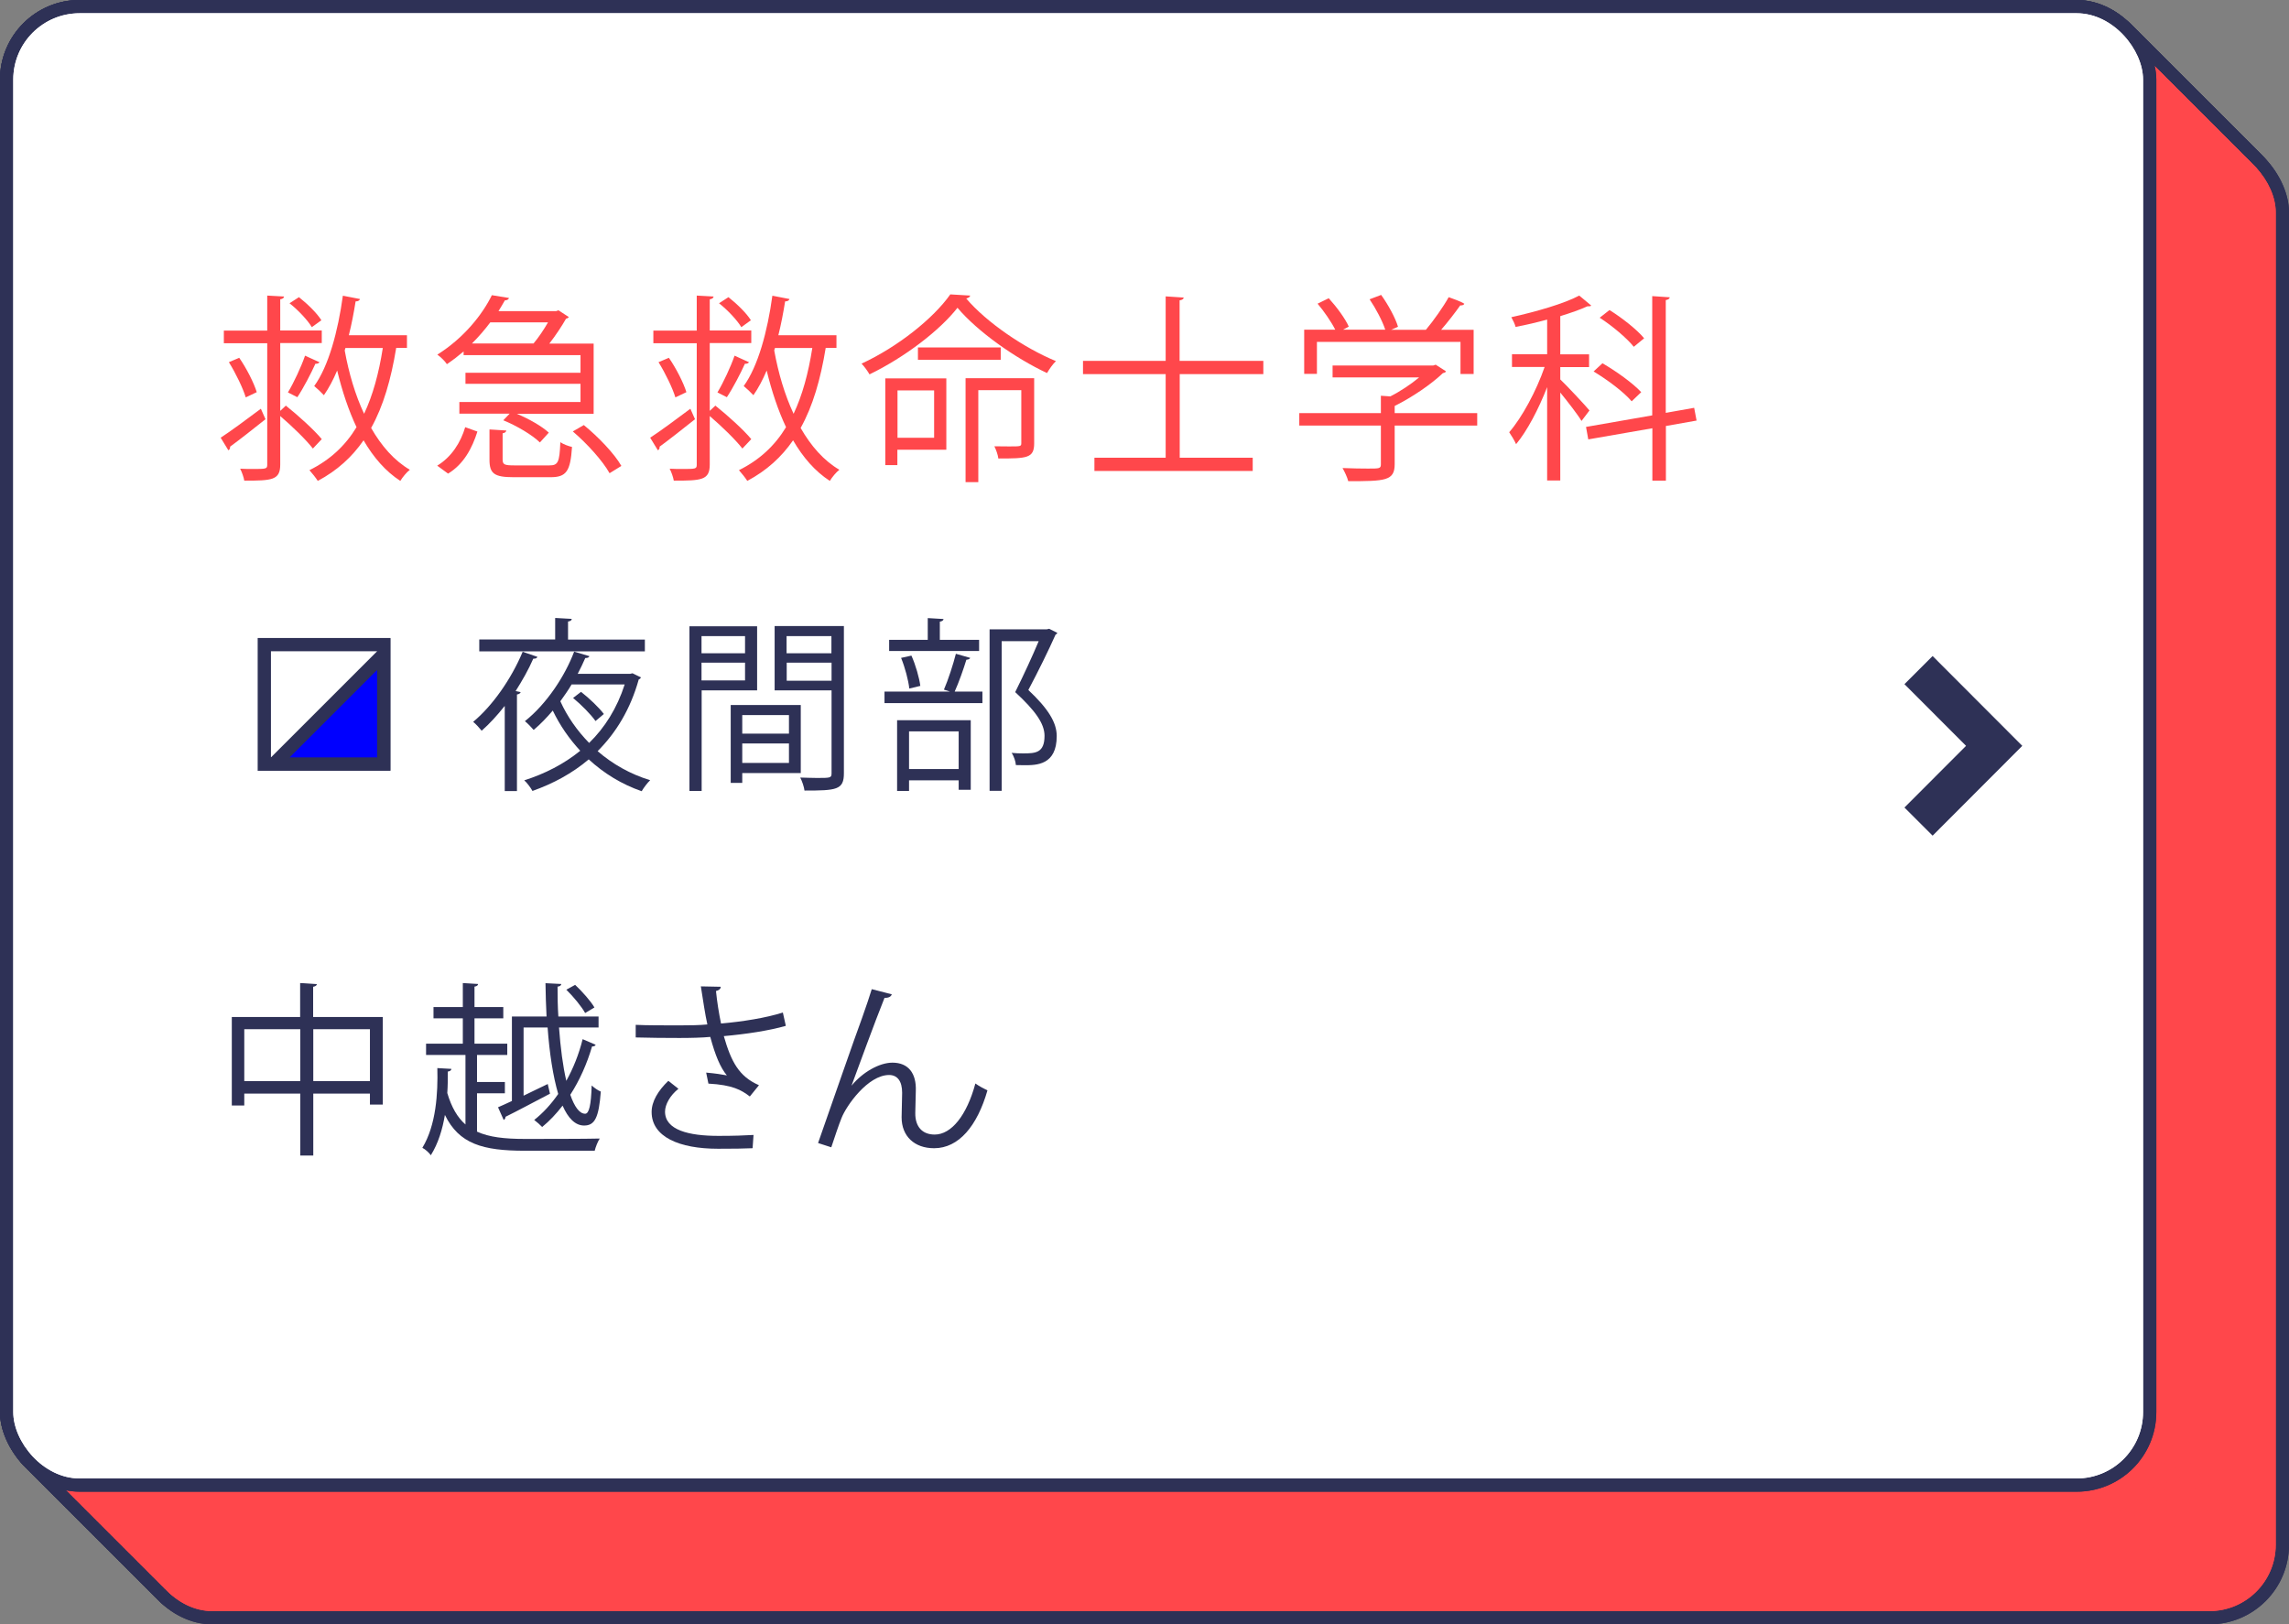 <?xml version="1.0" encoding="UTF-8"?>
<svg id="_レイヤー_1" data-name=" レイヤー 1" xmlns="http://www.w3.org/2000/svg" viewBox="0 0 172.51 122.44">
  <rect x="0" y="0" width="172.51" height="122.44" fill="#808080" stroke="none"/>
  <defs>
    <style>
      .cls-1 {
        fill: none;
        stroke: #2e3156;
        stroke-miterlimit: 10;
        stroke-width: 3px;
      }

      .cls-2 {
        isolation: isolate;
      }

      .cls-3 {
        fill: #2e3156;
      }

      .cls-3, .cls-4, .cls-5, .cls-6 {
        stroke-width: 0px;
      }

      .cls-4 {
        fill: #fff;
      }

      .cls-5 {
        fill: #ff474b;
      }

      .cls-6 {
        fill: blue;
      }
    </style>
  </defs>
  <g>
    <g>
      <g>
        <rect class="cls-3" x="10" y="10" width="162.51" height="112.44" rx="6" ry="6"/>
        <rect class="cls-3" x="10" y="10" width="162.51" height="112.44" rx="6" ry="6"/>
      </g>
      <g>
        <rect class="cls-3" x="9.9" y="9.9" width="162.51" height="112.44" rx="6" ry="6"/>
        <rect class="cls-3" x="9.9" y="9.9" width="162.51" height="112.44" rx="6" ry="6"/>
      </g>
      <g>
        <rect class="cls-3" x="9.8" y="9.8" width="162.51" height="112.44" rx="6" ry="6"/>
        <rect class="cls-3" x="9.8" y="9.8" width="162.51" height="112.44" rx="6" ry="6"/>
      </g>
      <g>
        <rect class="cls-3" x="9.7" y="9.7" width="162.51" height="112.44" rx="6" ry="6"/>
        <rect class="cls-3" x="9.7" y="9.7" width="162.51" height="112.44" rx="6" ry="6"/>
      </g>
      <g>
        <rect class="cls-3" x="9.6" y="9.6" width="162.51" height="112.44" rx="6" ry="6"/>
        <rect class="cls-3" x="9.6" y="9.6" width="162.51" height="112.44" rx="6" ry="6"/>
      </g>
      <g>
        <rect class="cls-3" x="9.5" y="9.5" width="162.51" height="112.44" rx="6" ry="6"/>
        <rect class="cls-3" x="9.5" y="9.5" width="162.51" height="112.44" rx="6" ry="6"/>
      </g>
      <g>
        <rect class="cls-3" x="9.4" y="9.4" width="162.51" height="112.44" rx="6" ry="6"/>
        <rect class="cls-3" x="9.4" y="9.4" width="162.51" height="112.44" rx="6" ry="6"/>
      </g>
      <g>
        <rect class="cls-3" x="9.3" y="9.3" width="162.51" height="112.44" rx="6" ry="6"/>
        <rect class="cls-3" x="9.3" y="9.3" width="162.51" height="112.44" rx="6" ry="6"/>
      </g>
      <g>
        <rect class="cls-3" x="9.2" y="9.2" width="162.51" height="112.44" rx="6" ry="6"/>
        <rect class="cls-3" x="9.2" y="9.2" width="162.51" height="112.44" rx="6" ry="6"/>
      </g>
      <g>
        <rect class="cls-3" x="9.1" y="9.1" width="162.51" height="112.44" rx="6" ry="6"/>
        <rect class="cls-3" x="9.1" y="9.1" width="162.51" height="112.44" rx="6" ry="6"/>
      </g>
      <g>
        <rect class="cls-3" x="9" y="9" width="162.51" height="112.44" rx="6" ry="6"/>
        <rect class="cls-3" x="9" y="9" width="162.51" height="112.44" rx="6" ry="6"/>
      </g>
      <g>
        <rect class="cls-3" x="8.9" y="8.9" width="162.51" height="112.44" rx="6" ry="6"/>
        <rect class="cls-3" x="8.9" y="8.9" width="162.51" height="112.44" rx="6" ry="6"/>
      </g>
      <g>
        <rect class="cls-3" x="8.8" y="8.8" width="162.51" height="112.44" rx="6" ry="6"/>
        <rect class="cls-3" x="8.8" y="8.8" width="162.51" height="112.44" rx="6" ry="6"/>
      </g>
      <g>
        <rect class="cls-3" x="8.7" y="8.7" width="162.51" height="112.44" rx="6" ry="6"/>
        <rect class="cls-3" x="8.7" y="8.7" width="162.51" height="112.44" rx="6" ry="6"/>
      </g>
      <g>
        <rect class="cls-3" x="8.6" y="8.6" width="162.51" height="112.44" rx="6" ry="6"/>
        <rect class="cls-3" x="8.6" y="8.6" width="162.51" height="112.44" rx="6" ry="6"/>
      </g>
      <g>
        <rect class="cls-3" x="8.5" y="8.5" width="162.51" height="112.44" rx="6" ry="6"/>
        <rect class="cls-3" x="8.5" y="8.5" width="162.51" height="112.44" rx="6" ry="6"/>
      </g>
      <g>
        <rect class="cls-3" x="8.4" y="8.4" width="162.51" height="112.44" rx="6" ry="6"/>
        <rect class="cls-3" x="8.4" y="8.4" width="162.51" height="112.44" rx="6" ry="6"/>
      </g>
      <g>
        <rect class="cls-3" x="8.3" y="8.3" width="162.51" height="112.44" rx="6" ry="6"/>
        <rect class="cls-3" x="8.3" y="8.3" width="162.51" height="112.44" rx="6" ry="6"/>
      </g>
      <g>
        <rect class="cls-3" x="8.2" y="8.2" width="162.51" height="112.44" rx="6" ry="6"/>
        <rect class="cls-3" x="8.2" y="8.2" width="162.51" height="112.44" rx="6" ry="6"/>
      </g>
      <g>
        <rect class="cls-3" x="8.1" y="8.1" width="162.51" height="112.44" rx="6" ry="6"/>
        <rect class="cls-3" x="8.1" y="8.1" width="162.51" height="112.44" rx="6" ry="6"/>
      </g>
      <g>
        <rect class="cls-3" x="8" y="8" width="162.51" height="112.44" rx="6" ry="6"/>
        <rect class="cls-3" x="8" y="8" width="162.51" height="112.44" rx="6" ry="6"/>
      </g>
      <g>
        <rect class="cls-3" x="7.9" y="7.9" width="162.51" height="112.44" rx="6" ry="6"/>
        <rect class="cls-3" x="7.9" y="7.9" width="162.51" height="112.44" rx="6" ry="6"/>
      </g>
      <g>
        <rect class="cls-3" x="7.8" y="7.8" width="162.51" height="112.44" rx="6" ry="6"/>
        <rect class="cls-3" x="7.8" y="7.8" width="162.51" height="112.44" rx="6" ry="6"/>
      </g>
      <g>
        <rect class="cls-3" x="7.7" y="7.7" width="162.51" height="112.44" rx="6" ry="6"/>
        <rect class="cls-3" x="7.7" y="7.7" width="162.51" height="112.44" rx="6" ry="6"/>
      </g>
      <g>
        <rect class="cls-3" x="7.6" y="7.6" width="162.51" height="112.44" rx="6" ry="6"/>
        <rect class="cls-3" x="7.6" y="7.6" width="162.51" height="112.44" rx="6" ry="6"/>
      </g>
      <g>
        <rect class="cls-3" x="7.5" y="7.5" width="162.51" height="112.44" rx="6" ry="6"/>
        <rect class="cls-3" x="7.5" y="7.5" width="162.51" height="112.44" rx="6" ry="6"/>
      </g>
      <g>
        <rect class="cls-3" x="7.4" y="7.4" width="162.51" height="112.44" rx="6" ry="6"/>
        <rect class="cls-3" x="7.4" y="7.4" width="162.51" height="112.44" rx="6" ry="6"/>
      </g>
      <g>
        <rect class="cls-3" x="7.3" y="7.3" width="162.51" height="112.44" rx="6" ry="6"/>
        <rect class="cls-3" x="7.3" y="7.3" width="162.51" height="112.44" rx="6" ry="6"/>
      </g>
      <g>
        <rect class="cls-3" x="7.2" y="7.2" width="162.51" height="112.44" rx="6" ry="6"/>
        <rect class="cls-3" x="7.2" y="7.2" width="162.51" height="112.44" rx="6" ry="6"/>
      </g>
      <g>
        <rect class="cls-3" x="7.1" y="7.1" width="162.51" height="112.44" rx="6" ry="6"/>
        <rect class="cls-3" x="7.1" y="7.1" width="162.51" height="112.44" rx="6" ry="6"/>
      </g>
      <g>
        <rect class="cls-3" x="7" y="7" width="162.51" height="112.44" rx="6" ry="6"/>
        <rect class="cls-3" x="7" y="7" width="162.51" height="112.44" rx="6" ry="6"/>
      </g>
      <g>
        <rect class="cls-3" x="6.9" y="6.9" width="162.51" height="112.44" rx="6" ry="6"/>
        <rect class="cls-3" x="6.9" y="6.9" width="162.51" height="112.44" rx="6" ry="6"/>
      </g>
      <g>
        <rect class="cls-3" x="6.8" y="6.8" width="162.51" height="112.44" rx="6" ry="6"/>
        <rect class="cls-3" x="6.8" y="6.8" width="162.51" height="112.44" rx="6" ry="6"/>
      </g>
      <g>
        <rect class="cls-3" x="6.7" y="6.7" width="162.51" height="112.44" rx="6" ry="6"/>
        <rect class="cls-3" x="6.7" y="6.7" width="162.51" height="112.44" rx="6" ry="6"/>
      </g>
      <g>
        <rect class="cls-3" x="6.6" y="6.6" width="162.51" height="112.44" rx="6" ry="6"/>
        <rect class="cls-3" x="6.6" y="6.6" width="162.51" height="112.44" rx="6" ry="6"/>
      </g>
      <g>
        <rect class="cls-3" x="6.5" y="6.5" width="162.51" height="112.44" rx="6" ry="6"/>
        <rect class="cls-3" x="6.5" y="6.5" width="162.51" height="112.44" rx="6" ry="6"/>
      </g>
      <g>
        <rect class="cls-3" x="6.4" y="6.4" width="162.51" height="112.44" rx="6" ry="6"/>
        <rect class="cls-3" x="6.4" y="6.4" width="162.51" height="112.44" rx="6" ry="6"/>
      </g>
      <g>
        <rect class="cls-3" x="6.3" y="6.3" width="162.51" height="112.44" rx="6" ry="6"/>
        <rect class="cls-3" x="6.3" y="6.3" width="162.51" height="112.44" rx="6" ry="6"/>
      </g>
      <g>
        <rect class="cls-3" x="6.2" y="6.2" width="162.51" height="112.44" rx="6" ry="6"/>
        <rect class="cls-3" x="6.2" y="6.2" width="162.51" height="112.44" rx="6" ry="6"/>
      </g>
      <g>
        <rect class="cls-3" x="6.1" y="6.1" width="162.51" height="112.44" rx="6" ry="6"/>
        <rect class="cls-3" x="6.1" y="6.1" width="162.51" height="112.44" rx="6" ry="6"/>
      </g>
      <g>
        <rect class="cls-3" x="6" y="6" width="162.51" height="112.44" rx="6" ry="6"/>
        <rect class="cls-3" x="6" y="6" width="162.51" height="112.44" rx="6" ry="6"/>
      </g>
      <g>
        <rect class="cls-3" x="5.9" y="5.9" width="162.51" height="112.44" rx="6" ry="6"/>
        <rect class="cls-3" x="5.9" y="5.9" width="162.51" height="112.44" rx="6" ry="6"/>
      </g>
      <g>
        <rect class="cls-3" x="5.8" y="5.8" width="162.51" height="112.44" rx="6" ry="6"/>
        <rect class="cls-3" x="5.8" y="5.8" width="162.51" height="112.44" rx="6" ry="6"/>
      </g>
      <g>
        <rect class="cls-3" x="5.7" y="5.7" width="162.51" height="112.44" rx="6" ry="6"/>
        <rect class="cls-3" x="5.7" y="5.7" width="162.51" height="112.44" rx="6" ry="6"/>
      </g>
      <g>
        <rect class="cls-3" x="5.6" y="5.6" width="162.51" height="112.44" rx="6" ry="6"/>
        <rect class="cls-3" x="5.6" y="5.6" width="162.51" height="112.44" rx="6" ry="6"/>
      </g>
      <g>
        <rect class="cls-3" x="5.5" y="5.5" width="162.51" height="112.44" rx="6" ry="6"/>
        <rect class="cls-3" x="5.5" y="5.5" width="162.51" height="112.44" rx="6" ry="6"/>
      </g>
      <g>
        <rect class="cls-3" x="5.4" y="5.4" width="162.51" height="112.44" rx="6" ry="6"/>
        <rect class="cls-3" x="5.4" y="5.4" width="162.51" height="112.44" rx="6" ry="6"/>
      </g>
      <g>
        <rect class="cls-3" x="5.3" y="5.3" width="162.51" height="112.44" rx="6" ry="6"/>
        <rect class="cls-3" x="5.3" y="5.3" width="162.51" height="112.44" rx="6" ry="6"/>
      </g>
      <g>
        <rect class="cls-3" x="5.2" y="5.2" width="162.51" height="112.44" rx="6" ry="6"/>
        <rect class="cls-3" x="5.2" y="5.2" width="162.51" height="112.44" rx="6" ry="6"/>
      </g>
      <g>
        <rect class="cls-3" x="5.1" y="5.1" width="162.51" height="112.44" rx="6" ry="6"/>
        <rect class="cls-3" x="5.1" y="5.1" width="162.51" height="112.44" rx="6" ry="6"/>
      </g>
      <g>
        <rect class="cls-3" x="5" y="5" width="162.51" height="112.44" rx="6" ry="6"/>
        <rect class="cls-3" x="5" y="5" width="162.51" height="112.44" rx="6" ry="6"/>
      </g>
      <g>
        <rect class="cls-3" x="4.9" y="4.9" width="162.51" height="112.44" rx="6" ry="6"/>
        <rect class="cls-3" x="4.9" y="4.9" width="162.51" height="112.44" rx="6" ry="6"/>
      </g>
      <g>
        <rect class="cls-3" x="4.8" y="4.8" width="162.51" height="112.44" rx="6" ry="6"/>
        <rect class="cls-3" x="4.8" y="4.8" width="162.51" height="112.44" rx="6" ry="6"/>
      </g>
      <g>
        <rect class="cls-3" x="4.7" y="4.7" width="162.51" height="112.44" rx="6" ry="6"/>
        <rect class="cls-3" x="4.7" y="4.7" width="162.51" height="112.44" rx="6" ry="6"/>
      </g>
      <g>
        <rect class="cls-3" x="4.6" y="4.6" width="162.51" height="112.44" rx="6" ry="6"/>
        <rect class="cls-3" x="4.6" y="4.6" width="162.51" height="112.44" rx="6" ry="6"/>
      </g>
      <g>
        <rect class="cls-3" x="4.5" y="4.5" width="162.51" height="112.44" rx="6" ry="6"/>
        <rect class="cls-3" x="4.5" y="4.5" width="162.51" height="112.44" rx="6" ry="6"/>
      </g>
      <g>
        <rect class="cls-3" x="4.4" y="4.4" width="162.51" height="112.44" rx="6" ry="6"/>
        <rect class="cls-3" x="4.4" y="4.4" width="162.51" height="112.44" rx="6" ry="6"/>
      </g>
      <g>
        <rect class="cls-3" x="4.3" y="4.3" width="162.51" height="112.44" rx="6" ry="6"/>
        <rect class="cls-3" x="4.3" y="4.3" width="162.51" height="112.44" rx="6" ry="6"/>
      </g>
      <g>
        <rect class="cls-3" x="4.2" y="4.2" width="162.51" height="112.44" rx="6" ry="6"/>
        <rect class="cls-3" x="4.2" y="4.2" width="162.51" height="112.44" rx="6" ry="6"/>
      </g>
      <g>
        <rect class="cls-3" x="4.1" y="4.1" width="162.51" height="112.44" rx="6" ry="6"/>
        <rect class="cls-3" x="4.1" y="4.1" width="162.51" height="112.44" rx="6" ry="6"/>
      </g>
      <g>
        <rect class="cls-3" x="4" y="4" width="162.51" height="112.44" rx="6" ry="6"/>
        <rect class="cls-3" x="4" y="4" width="162.51" height="112.44" rx="6" ry="6"/>
      </g>
      <g>
        <rect class="cls-3" x="3.9" y="3.9" width="162.51" height="112.44" rx="6" ry="6"/>
        <rect class="cls-3" x="3.9" y="3.9" width="162.51" height="112.44" rx="6" ry="6"/>
      </g>
      <g>
        <rect class="cls-3" x="3.8" y="3.8" width="162.51" height="112.44" rx="6" ry="6"/>
        <rect class="cls-3" x="3.8" y="3.8" width="162.51" height="112.44" rx="6" ry="6"/>
      </g>
      <g>
        <rect class="cls-3" x="3.7" y="3.7" width="162.51" height="112.44" rx="6" ry="6"/>
        <rect class="cls-3" x="3.7" y="3.7" width="162.51" height="112.44" rx="6" ry="6"/>
      </g>
      <g>
        <rect class="cls-3" x="3.6" y="3.6" width="162.51" height="112.44" rx="6" ry="6"/>
        <rect class="cls-3" x="3.6" y="3.6" width="162.51" height="112.44" rx="6" ry="6"/>
      </g>
      <g>
        <rect class="cls-3" x="3.5" y="3.5" width="162.51" height="112.44" rx="6" ry="6"/>
        <rect class="cls-3" x="3.5" y="3.5" width="162.51" height="112.44" rx="6" ry="6"/>
      </g>
      <g>
        <rect class="cls-3" x="3.4" y="3.4" width="162.51" height="112.44" rx="6" ry="6"/>
        <rect class="cls-3" x="3.4" y="3.4" width="162.51" height="112.44" rx="6" ry="6"/>
      </g>
      <g>
        <rect class="cls-3" x="3.3" y="3.3" width="162.51" height="112.44" rx="6" ry="6"/>
        <rect class="cls-3" x="3.3" y="3.3" width="162.51" height="112.44" rx="6" ry="6"/>
      </g>
      <g>
        <rect class="cls-3" x="3.2" y="3.2" width="162.51" height="112.44" rx="6" ry="6"/>
        <rect class="cls-3" x="3.2" y="3.2" width="162.51" height="112.44" rx="6" ry="6"/>
      </g>
      <g>
        <rect class="cls-3" x="3.1" y="3.1" width="162.51" height="112.44" rx="6" ry="6"/>
        <rect class="cls-3" x="3.1" y="3.1" width="162.51" height="112.44" rx="6" ry="6"/>
      </g>
      <g>
        <rect class="cls-3" x="3" y="3" width="162.51" height="112.44" rx="6" ry="6"/>
        <rect class="cls-3" x="3" y="3" width="162.51" height="112.44" rx="6" ry="6"/>
      </g>
      <g>
        <rect class="cls-3" x="2.9" y="2.9" width="162.51" height="112.44" rx="6" ry="6"/>
        <rect class="cls-3" x="2.9" y="2.9" width="162.51" height="112.44" rx="6" ry="6"/>
      </g>
      <g>
        <rect class="cls-3" x="2.8" y="2.8" width="162.51" height="112.44" rx="6" ry="6"/>
        <rect class="cls-3" x="2.8" y="2.8" width="162.51" height="112.44" rx="6" ry="6"/>
      </g>
      <g>
        <rect class="cls-3" x="2.7" y="2.7" width="162.51" height="112.44" rx="6" ry="6"/>
        <rect class="cls-3" x="2.7" y="2.7" width="162.51" height="112.44" rx="6" ry="6"/>
      </g>
      <g>
        <rect class="cls-3" x="2.6" y="2.6" width="162.51" height="112.44" rx="6" ry="6"/>
        <rect class="cls-3" x="2.6" y="2.6" width="162.51" height="112.44" rx="6" ry="6"/>
      </g>
      <g>
        <rect class="cls-3" x="2.5" y="2.5" width="162.51" height="112.44" rx="6" ry="6"/>
        <rect class="cls-3" x="2.5" y="2.5" width="162.51" height="112.44" rx="6" ry="6"/>
      </g>
      <g>
        <rect class="cls-3" x="2.4" y="2.4" width="162.51" height="112.44" rx="6" ry="6"/>
        <rect class="cls-3" x="2.4" y="2.4" width="162.51" height="112.44" rx="6" ry="6"/>
      </g>
      <g>
        <rect class="cls-3" x="2.3" y="2.3" width="162.51" height="112.44" rx="6" ry="6"/>
        <rect class="cls-3" x="2.3" y="2.3" width="162.51" height="112.44" rx="6" ry="6"/>
      </g>
      <g>
        <rect class="cls-3" x="2.2" y="2.2" width="162.51" height="112.44" rx="6" ry="6"/>
        <rect class="cls-3" x="2.2" y="2.2" width="162.51" height="112.44" rx="6" ry="6"/>
      </g>
      <g>
        <rect class="cls-3" x="2.1" y="2.1" width="162.51" height="112.44" rx="6" ry="6"/>
        <rect class="cls-3" x="2.1" y="2.1" width="162.51" height="112.44" rx="6" ry="6"/>
      </g>
      <g>
        <rect class="cls-3" x="2" y="2" width="162.51" height="112.44" rx="6" ry="6"/>
        <rect class="cls-3" x="2" y="2" width="162.51" height="112.44" rx="6" ry="6"/>
      </g>
      <g>
        <rect class="cls-3" x="1.9" y="1.9" width="162.51" height="112.44" rx="6" ry="6"/>
        <rect class="cls-3" x="1.9" y="1.9" width="162.51" height="112.44" rx="6" ry="6"/>
      </g>
      <g>
        <rect class="cls-3" x="1.8" y="1.8" width="162.51" height="112.44" rx="6" ry="6"/>
        <rect class="cls-3" x="1.8" y="1.8" width="162.51" height="112.44" rx="6" ry="6"/>
      </g>
      <g>
        <rect class="cls-3" x="1.7" y="1.7" width="162.51" height="112.44" rx="6" ry="6"/>
        <rect class="cls-3" x="1.7" y="1.7" width="162.51" height="112.44" rx="6" ry="6"/>
      </g>
      <g>
        <rect class="cls-3" x="1.6" y="1.6" width="162.51" height="112.44" rx="6" ry="6"/>
        <rect class="cls-3" x="1.6" y="1.6" width="162.51" height="112.44" rx="6" ry="6"/>
      </g>
      <g>
        <rect class="cls-3" x="1.5" y="1.5" width="162.51" height="112.44" rx="6" ry="6"/>
        <rect class="cls-3" x="1.5" y="1.5" width="162.51" height="112.44" rx="6" ry="6"/>
      </g>
      <g>
        <rect class="cls-3" x="1.4" y="1.4" width="162.51" height="112.44" rx="6" ry="6"/>
        <rect class="cls-3" x="1.4" y="1.4" width="162.51" height="112.44" rx="6" ry="6"/>
      </g>
      <g>
        <rect class="cls-3" x="1.3" y="1.3" width="162.51" height="112.44" rx="6" ry="6"/>
        <rect class="cls-3" x="1.3" y="1.3" width="162.51" height="112.44" rx="6" ry="6"/>
      </g>
      <g>
        <rect class="cls-3" x="1.2" y="1.2" width="162.51" height="112.44" rx="6" ry="6"/>
        <rect class="cls-3" x="1.2" y="1.2" width="162.51" height="112.44" rx="6" ry="6"/>
      </g>
      <g>
        <rect class="cls-3" x="1.1" y="1.1" width="162.51" height="112.44" rx="6" ry="6"/>
        <rect class="cls-3" x="1.1" y="1.1" width="162.51" height="112.44" rx="6" ry="6"/>
      </g>
      <g>
        <rect class="cls-3" x="1" y="1" width="162.51" height="112.44" rx="6" ry="6"/>
        <rect class="cls-3" x="1" y="1" width="162.51" height="112.44" rx="6" ry="6"/>
      </g>
      <g>
        <rect class="cls-3" x=".9" y=".9" width="162.51" height="112.44" rx="6" ry="6"/>
        <rect class="cls-3" x=".9" y=".9" width="162.51" height="112.44" rx="6" ry="6"/>
      </g>
      <g>
        <rect class="cls-3" x=".8" y=".8" width="162.51" height="112.44" rx="6" ry="6"/>
        <rect class="cls-3" x=".8" y=".8" width="162.51" height="112.44" rx="6" ry="6"/>
      </g>
      <g>
        <rect class="cls-3" x=".7" y=".7" width="162.51" height="112.44" rx="6" ry="6"/>
        <rect class="cls-3" x=".7" y=".7" width="162.51" height="112.44" rx="6" ry="6"/>
      </g>
      <g>
        <rect class="cls-3" x=".6" y=".6" width="162.51" height="112.44" rx="6" ry="6"/>
        <rect class="cls-3" x=".6" y=".6" width="162.51" height="112.44" rx="6" ry="6"/>
      </g>
      <g>
        <rect class="cls-3" x=".5" y=".5" width="162.51" height="112.44" rx="6" ry="6"/>
        <rect class="cls-3" x=".5" y=".5" width="162.51" height="112.44" rx="6" ry="6"/>
      </g>
      <g>
        <rect class="cls-3" x=".4" y=".4" width="162.51" height="112.44" rx="6" ry="6"/>
        <rect class="cls-3" x=".4" y=".4" width="162.51" height="112.44" rx="6" ry="6"/>
      </g>
      <g>
        <rect class="cls-3" x=".3" y=".3" width="162.51" height="112.44" rx="6" ry="6"/>
        <rect class="cls-3" x=".3" y=".3" width="162.51" height="112.44" rx="6" ry="6"/>
      </g>
      <g>
        <rect class="cls-3" x=".2" y=".2" width="162.51" height="112.44" rx="6" ry="6"/>
        <rect class="cls-3" x=".2" y=".2" width="162.51" height="112.44" rx="6" ry="6"/>
      </g>
      <g>
        <rect class="cls-3" x=".1" y=".1" width="162.51" height="112.44" rx="6" ry="6"/>
        <rect class="cls-3" x=".1" y=".1" width="162.51" height="112.44" rx="6" ry="6"/>
      </g>
      <g>
        <rect class="cls-3" width="162.51" height="112.44" rx="6" ry="6"/>
        <rect class="cls-3" width="162.51" height="112.44" rx="6" ry="6"/>
      </g>
    </g>
    <g>
      <g>
        <rect class="cls-5" x="11" y="11" width="160.51" height="110.44" rx="5" ry="5"/>
        <rect class="cls-5" x="11" y="11" width="160.51" height="110.44" rx="5" ry="5"/>
      </g>
      <g>
        <rect class="cls-5" x="10.9" y="10.9" width="160.51" height="110.44" rx="5" ry="5"/>
        <rect class="cls-5" x="10.9" y="10.9" width="160.51" height="110.44" rx="5" ry="5"/>
      </g>
      <g>
        <rect class="cls-5" x="10.8" y="10.8" width="160.51" height="110.44" rx="5" ry="5"/>
        <rect class="cls-5" x="10.8" y="10.8" width="160.51" height="110.44" rx="5" ry="5"/>
      </g>
      <g>
        <rect class="cls-5" x="10.7" y="10.7" width="160.51" height="110.44" rx="5" ry="5"/>
        <rect class="cls-5" x="10.7" y="10.7" width="160.51" height="110.44" rx="5" ry="5"/>
      </g>
      <g>
        <rect class="cls-5" x="10.6" y="10.6" width="160.51" height="110.44" rx="5" ry="5"/>
        <rect class="cls-5" x="10.6" y="10.6" width="160.51" height="110.44" rx="5" ry="5"/>
      </g>
      <g>
        <rect class="cls-5" x="10.5" y="10.5" width="160.51" height="110.44" rx="5" ry="5"/>
        <rect class="cls-5" x="10.5" y="10.5" width="160.51" height="110.44" rx="5" ry="5"/>
      </g>
      <g>
        <rect class="cls-5" x="10.4" y="10.4" width="160.51" height="110.44" rx="5" ry="5"/>
        <rect class="cls-5" x="10.4" y="10.4" width="160.51" height="110.44" rx="5" ry="5"/>
      </g>
      <g>
        <rect class="cls-5" x="10.3" y="10.3" width="160.51" height="110.44" rx="5" ry="5"/>
        <rect class="cls-5" x="10.3" y="10.3" width="160.51" height="110.44" rx="5" ry="5"/>
      </g>
      <g>
        <rect class="cls-5" x="10.2" y="10.2" width="160.51" height="110.44" rx="5" ry="5"/>
        <rect class="cls-5" x="10.2" y="10.2" width="160.51" height="110.44" rx="5" ry="5"/>
      </g>
      <g>
        <rect class="cls-5" x="10.1" y="10.1" width="160.51" height="110.44" rx="5" ry="5"/>
        <rect class="cls-5" x="10.1" y="10.1" width="160.51" height="110.44" rx="5" ry="5"/>
      </g>
      <g>
        <rect class="cls-5" x="10" y="10" width="160.51" height="110.44" rx="5" ry="5"/>
        <rect class="cls-5" x="10" y="10" width="160.51" height="110.44" rx="5" ry="5"/>
      </g>
      <g>
        <rect class="cls-5" x="9.9" y="9.9" width="160.51" height="110.44" rx="5" ry="5"/>
        <rect class="cls-5" x="9.9" y="9.9" width="160.51" height="110.44" rx="5" ry="5"/>
      </g>
      <g>
        <rect class="cls-5" x="9.8" y="9.8" width="160.51" height="110.44" rx="5" ry="5"/>
        <rect class="cls-5" x="9.8" y="9.8" width="160.51" height="110.44" rx="5" ry="5"/>
      </g>
      <g>
        <rect class="cls-5" x="9.7" y="9.7" width="160.51" height="110.44" rx="5" ry="5"/>
        <rect class="cls-5" x="9.7" y="9.7" width="160.51" height="110.44" rx="5" ry="5"/>
      </g>
      <g>
        <rect class="cls-5" x="9.6" y="9.6" width="160.51" height="110.44" rx="5" ry="5"/>
        <rect class="cls-5" x="9.6" y="9.6" width="160.51" height="110.44" rx="5" ry="5"/>
      </g>
      <g>
        <rect class="cls-5" x="9.5" y="9.5" width="160.51" height="110.44" rx="5" ry="5"/>
        <rect class="cls-5" x="9.5" y="9.5" width="160.51" height="110.44" rx="5" ry="5"/>
      </g>
      <g>
        <rect class="cls-5" x="9.4" y="9.4" width="160.51" height="110.44" rx="5" ry="5"/>
        <rect class="cls-5" x="9.4" y="9.4" width="160.51" height="110.44" rx="5" ry="5"/>
      </g>
      <g>
        <rect class="cls-5" x="9.3" y="9.3" width="160.51" height="110.44" rx="5" ry="5"/>
        <rect class="cls-5" x="9.3" y="9.3" width="160.51" height="110.44" rx="5" ry="5"/>
      </g>
      <g>
        <rect class="cls-5" x="9.2" y="9.2" width="160.51" height="110.44" rx="5" ry="5"/>
        <rect class="cls-5" x="9.2" y="9.2" width="160.51" height="110.44" rx="5" ry="5"/>
      </g>
      <g>
        <rect class="cls-5" x="9.1" y="9.1" width="160.51" height="110.44" rx="5" ry="5"/>
        <rect class="cls-5" x="9.1" y="9.1" width="160.51" height="110.44" rx="5" ry="5"/>
      </g>
      <g>
        <rect class="cls-5" x="9" y="9" width="160.51" height="110.44" rx="5" ry="5"/>
        <rect class="cls-5" x="9" y="9" width="160.51" height="110.44" rx="5" ry="5"/>
      </g>
      <g>
        <rect class="cls-5" x="8.9" y="8.9" width="160.51" height="110.44" rx="5" ry="5"/>
        <rect class="cls-5" x="8.9" y="8.9" width="160.51" height="110.44" rx="5" ry="5"/>
      </g>
      <g>
        <rect class="cls-5" x="8.8" y="8.8" width="160.51" height="110.44" rx="5" ry="5"/>
        <rect class="cls-5" x="8.8" y="8.8" width="160.51" height="110.44" rx="5" ry="5"/>
      </g>
      <g>
        <rect class="cls-5" x="8.7" y="8.7" width="160.51" height="110.44" rx="5" ry="5"/>
        <rect class="cls-5" x="8.7" y="8.7" width="160.51" height="110.44" rx="5" ry="5"/>
      </g>
      <g>
        <rect class="cls-5" x="8.6" y="8.6" width="160.51" height="110.44" rx="5" ry="5"/>
        <rect class="cls-5" x="8.6" y="8.6" width="160.51" height="110.44" rx="5" ry="5"/>
      </g>
      <g>
        <rect class="cls-5" x="8.5" y="8.5" width="160.51" height="110.44" rx="5" ry="5"/>
        <rect class="cls-5" x="8.5" y="8.5" width="160.51" height="110.44" rx="5" ry="5"/>
      </g>
      <g>
        <rect class="cls-5" x="8.4" y="8.4" width="160.51" height="110.44" rx="5" ry="5"/>
        <rect class="cls-5" x="8.4" y="8.4" width="160.51" height="110.44" rx="5" ry="5"/>
      </g>
      <g>
        <rect class="cls-5" x="8.3" y="8.3" width="160.51" height="110.44" rx="5" ry="5"/>
        <rect class="cls-5" x="8.3" y="8.3" width="160.51" height="110.44" rx="5" ry="5"/>
      </g>
      <g>
        <rect class="cls-5" x="8.2" y="8.2" width="160.51" height="110.44" rx="5" ry="5"/>
        <rect class="cls-5" x="8.2" y="8.2" width="160.51" height="110.44" rx="5" ry="5"/>
      </g>
      <g>
        <rect class="cls-5" x="8.1" y="8.1" width="160.51" height="110.44" rx="5" ry="5"/>
        <rect class="cls-5" x="8.1" y="8.1" width="160.51" height="110.44" rx="5" ry="5"/>
      </g>
      <g>
        <rect class="cls-5" x="8" y="8" width="160.51" height="110.44" rx="5" ry="5"/>
        <rect class="cls-5" x="8" y="8" width="160.51" height="110.44" rx="5" ry="5"/>
      </g>
      <g>
        <rect class="cls-5" x="7.9" y="7.9" width="160.51" height="110.44" rx="5" ry="5"/>
        <rect class="cls-5" x="7.9" y="7.9" width="160.51" height="110.44" rx="5" ry="5"/>
      </g>
      <g>
        <rect class="cls-5" x="7.8" y="7.8" width="160.51" height="110.44" rx="5" ry="5"/>
        <rect class="cls-5" x="7.8" y="7.8" width="160.51" height="110.44" rx="5" ry="5"/>
      </g>
      <g>
        <rect class="cls-5" x="7.7" y="7.7" width="160.51" height="110.44" rx="5" ry="5"/>
        <rect class="cls-5" x="7.7" y="7.7" width="160.51" height="110.44" rx="5" ry="5"/>
      </g>
      <g>
        <rect class="cls-5" x="7.6" y="7.6" width="160.51" height="110.44" rx="5" ry="5"/>
        <rect class="cls-5" x="7.6" y="7.6" width="160.51" height="110.44" rx="5" ry="5"/>
      </g>
      <g>
        <rect class="cls-5" x="7.5" y="7.5" width="160.51" height="110.44" rx="5" ry="5"/>
        <rect class="cls-5" x="7.5" y="7.5" width="160.51" height="110.44" rx="5" ry="5"/>
      </g>
      <g>
        <rect class="cls-5" x="7.4" y="7.4" width="160.51" height="110.44" rx="5" ry="5"/>
        <rect class="cls-5" x="7.4" y="7.4" width="160.51" height="110.44" rx="5" ry="5"/>
      </g>
      <g>
        <rect class="cls-5" x="7.3" y="7.3" width="160.51" height="110.44" rx="5" ry="5"/>
        <rect class="cls-5" x="7.3" y="7.3" width="160.51" height="110.44" rx="5" ry="5"/>
      </g>
      <g>
        <rect class="cls-5" x="7.2" y="7.2" width="160.51" height="110.44" rx="5" ry="5"/>
        <rect class="cls-5" x="7.2" y="7.2" width="160.51" height="110.44" rx="5" ry="5"/>
      </g>
      <g>
        <rect class="cls-5" x="7.1" y="7.1" width="160.51" height="110.44" rx="5" ry="5"/>
        <rect class="cls-5" x="7.1" y="7.1" width="160.51" height="110.44" rx="5" ry="5"/>
      </g>
      <g>
        <rect class="cls-5" x="7" y="7" width="160.51" height="110.44" rx="5" ry="5"/>
        <rect class="cls-5" x="7" y="7" width="160.51" height="110.44" rx="5" ry="5"/>
      </g>
      <g>
        <rect class="cls-5" x="6.9" y="6.9" width="160.51" height="110.44" rx="5" ry="5"/>
        <rect class="cls-5" x="6.9" y="6.9" width="160.51" height="110.44" rx="5" ry="5"/>
      </g>
      <g>
        <rect class="cls-5" x="6.8" y="6.8" width="160.51" height="110.44" rx="5" ry="5"/>
        <rect class="cls-5" x="6.8" y="6.8" width="160.51" height="110.44" rx="5" ry="5"/>
      </g>
      <g>
        <rect class="cls-5" x="6.7" y="6.7" width="160.51" height="110.44" rx="5" ry="5"/>
        <rect class="cls-5" x="6.7" y="6.7" width="160.51" height="110.44" rx="5" ry="5"/>
      </g>
      <g>
        <rect class="cls-5" x="6.6" y="6.6" width="160.51" height="110.44" rx="5" ry="5"/>
        <rect class="cls-5" x="6.6" y="6.6" width="160.51" height="110.44" rx="5" ry="5"/>
      </g>
      <g>
        <rect class="cls-5" x="6.5" y="6.5" width="160.51" height="110.44" rx="5" ry="5"/>
        <rect class="cls-5" x="6.5" y="6.5" width="160.51" height="110.44" rx="5" ry="5"/>
      </g>
      <g>
        <rect class="cls-5" x="6.4" y="6.4" width="160.51" height="110.44" rx="5" ry="5"/>
        <rect class="cls-5" x="6.4" y="6.4" width="160.51" height="110.44" rx="5" ry="5"/>
      </g>
      <g>
        <rect class="cls-5" x="6.3" y="6.3" width="160.51" height="110.44" rx="5" ry="5"/>
        <rect class="cls-5" x="6.3" y="6.3" width="160.51" height="110.44" rx="5" ry="5"/>
      </g>
      <g>
        <rect class="cls-5" x="6.2" y="6.2" width="160.51" height="110.44" rx="5" ry="5"/>
        <rect class="cls-5" x="6.2" y="6.2" width="160.51" height="110.44" rx="5" ry="5"/>
      </g>
      <g>
        <rect class="cls-5" x="6.1" y="6.1" width="160.51" height="110.44" rx="5" ry="5"/>
        <rect class="cls-5" x="6.1" y="6.1" width="160.51" height="110.44" rx="5" ry="5"/>
      </g>
      <g>
        <rect class="cls-5" x="6" y="6" width="160.51" height="110.44" rx="5" ry="5"/>
        <rect class="cls-5" x="6" y="6" width="160.51" height="110.44" rx="5" ry="5"/>
      </g>
      <g>
        <rect class="cls-5" x="5.9" y="5.9" width="160.51" height="110.44" rx="5" ry="5"/>
        <rect class="cls-5" x="5.9" y="5.9" width="160.51" height="110.44" rx="5" ry="5"/>
      </g>
      <g>
        <rect class="cls-5" x="5.8" y="5.8" width="160.51" height="110.44" rx="5" ry="5"/>
        <rect class="cls-5" x="5.8" y="5.8" width="160.51" height="110.44" rx="5" ry="5"/>
      </g>
      <g>
        <rect class="cls-5" x="5.7" y="5.7" width="160.51" height="110.44" rx="5" ry="5"/>
        <rect class="cls-5" x="5.7" y="5.7" width="160.51" height="110.44" rx="5" ry="5"/>
      </g>
      <g>
        <rect class="cls-5" x="5.6" y="5.6" width="160.51" height="110.44" rx="5" ry="5"/>
        <rect class="cls-5" x="5.6" y="5.6" width="160.51" height="110.44" rx="5" ry="5"/>
      </g>
      <g>
        <rect class="cls-5" x="5.5" y="5.5" width="160.51" height="110.44" rx="5" ry="5"/>
        <rect class="cls-5" x="5.5" y="5.5" width="160.51" height="110.44" rx="5" ry="5"/>
      </g>
      <g>
        <rect class="cls-5" x="5.4" y="5.4" width="160.51" height="110.44" rx="5" ry="5"/>
        <rect class="cls-5" x="5.4" y="5.4" width="160.51" height="110.44" rx="5" ry="5"/>
      </g>
      <g>
        <rect class="cls-5" x="5.3" y="5.3" width="160.51" height="110.44" rx="5" ry="5"/>
        <rect class="cls-5" x="5.3" y="5.3" width="160.51" height="110.44" rx="5" ry="5"/>
      </g>
      <g>
        <rect class="cls-5" x="5.2" y="5.2" width="160.51" height="110.44" rx="5" ry="5"/>
        <rect class="cls-5" x="5.2" y="5.2" width="160.51" height="110.44" rx="5" ry="5"/>
      </g>
      <g>
        <rect class="cls-5" x="5.1" y="5.1" width="160.51" height="110.44" rx="5" ry="5"/>
        <rect class="cls-5" x="5.1" y="5.1" width="160.51" height="110.44" rx="5" ry="5"/>
      </g>
      <g>
        <rect class="cls-5" x="5" y="5" width="160.51" height="110.44" rx="5" ry="5"/>
        <rect class="cls-5" x="5" y="5" width="160.51" height="110.44" rx="5" ry="5"/>
      </g>
      <g>
        <rect class="cls-5" x="4.9" y="4.9" width="160.51" height="110.44" rx="5" ry="5"/>
        <rect class="cls-5" x="4.9" y="4.9" width="160.51" height="110.44" rx="5" ry="5"/>
      </g>
      <g>
        <rect class="cls-5" x="4.8" y="4.8" width="160.51" height="110.44" rx="5" ry="5"/>
        <rect class="cls-5" x="4.8" y="4.8" width="160.51" height="110.44" rx="5" ry="5"/>
      </g>
      <g>
        <rect class="cls-5" x="4.7" y="4.7" width="160.51" height="110.44" rx="5" ry="5"/>
        <rect class="cls-5" x="4.7" y="4.7" width="160.51" height="110.44" rx="5" ry="5"/>
      </g>
      <g>
        <rect class="cls-5" x="4.6" y="4.6" width="160.51" height="110.44" rx="5" ry="5"/>
        <rect class="cls-5" x="4.6" y="4.6" width="160.51" height="110.44" rx="5" ry="5"/>
      </g>
      <g>
        <rect class="cls-5" x="4.5" y="4.5" width="160.51" height="110.44" rx="5" ry="5"/>
        <rect class="cls-5" x="4.5" y="4.5" width="160.51" height="110.44" rx="5" ry="5"/>
      </g>
      <g>
        <rect class="cls-5" x="4.4" y="4.4" width="160.51" height="110.44" rx="5" ry="5"/>
        <rect class="cls-5" x="4.4" y="4.4" width="160.51" height="110.44" rx="5" ry="5"/>
      </g>
      <g>
        <rect class="cls-5" x="4.3" y="4.3" width="160.51" height="110.44" rx="5" ry="5"/>
        <rect class="cls-5" x="4.3" y="4.3" width="160.51" height="110.44" rx="5" ry="5"/>
      </g>
      <g>
        <rect class="cls-5" x="4.2" y="4.2" width="160.51" height="110.44" rx="5" ry="5"/>
        <rect class="cls-5" x="4.2" y="4.2" width="160.51" height="110.44" rx="5" ry="5"/>
      </g>
      <g>
        <rect class="cls-5" x="4.1" y="4.1" width="160.51" height="110.44" rx="5" ry="5"/>
        <rect class="cls-5" x="4.1" y="4.1" width="160.51" height="110.44" rx="5" ry="5"/>
      </g>
      <g>
        <rect class="cls-5" x="4" y="4" width="160.51" height="110.44" rx="5" ry="5"/>
        <rect class="cls-5" x="4" y="4" width="160.51" height="110.44" rx="5" ry="5"/>
      </g>
      <g>
        <rect class="cls-5" x="3.9" y="3.9" width="160.51" height="110.44" rx="5" ry="5"/>
        <rect class="cls-5" x="3.9" y="3.9" width="160.51" height="110.44" rx="5" ry="5"/>
      </g>
      <g>
        <rect class="cls-5" x="3.8" y="3.8" width="160.51" height="110.44" rx="5" ry="5"/>
        <rect class="cls-5" x="3.8" y="3.8" width="160.51" height="110.44" rx="5" ry="5"/>
      </g>
      <g>
        <rect class="cls-5" x="3.7" y="3.7" width="160.51" height="110.44" rx="5" ry="5"/>
        <rect class="cls-5" x="3.7" y="3.7" width="160.51" height="110.44" rx="5" ry="5"/>
      </g>
      <g>
        <rect class="cls-5" x="3.6" y="3.6" width="160.51" height="110.44" rx="5" ry="5"/>
        <rect class="cls-5" x="3.6" y="3.6" width="160.51" height="110.44" rx="5" ry="5"/>
      </g>
      <g>
        <rect class="cls-5" x="3.5" y="3.5" width="160.51" height="110.44" rx="5" ry="5"/>
        <rect class="cls-5" x="3.5" y="3.5" width="160.51" height="110.44" rx="5" ry="5"/>
      </g>
      <g>
        <rect class="cls-5" x="3.4" y="3.4" width="160.51" height="110.44" rx="5" ry="5"/>
        <rect class="cls-5" x="3.4" y="3.4" width="160.51" height="110.44" rx="5" ry="5"/>
      </g>
      <g>
        <rect class="cls-5" x="3.3" y="3.3" width="160.51" height="110.44" rx="5" ry="5"/>
        <rect class="cls-5" x="3.3" y="3.3" width="160.51" height="110.44" rx="5" ry="5"/>
      </g>
      <g>
        <rect class="cls-5" x="3.2" y="3.2" width="160.51" height="110.44" rx="5" ry="5"/>
        <rect class="cls-5" x="3.2" y="3.2" width="160.51" height="110.44" rx="5" ry="5"/>
      </g>
      <g>
        <rect class="cls-5" x="3.1" y="3.1" width="160.51" height="110.44" rx="5" ry="5"/>
        <rect class="cls-5" x="3.1" y="3.1" width="160.51" height="110.44" rx="5" ry="5"/>
      </g>
      <g>
        <rect class="cls-5" x="3" y="3" width="160.51" height="110.44" rx="5" ry="5"/>
        <rect class="cls-5" x="3" y="3" width="160.51" height="110.44" rx="5" ry="5"/>
      </g>
      <g>
        <rect class="cls-5" x="2.9" y="2.9" width="160.51" height="110.44" rx="5" ry="5"/>
        <rect class="cls-5" x="2.9" y="2.9" width="160.51" height="110.44" rx="5" ry="5"/>
      </g>
      <g>
        <rect class="cls-5" x="2.8" y="2.8" width="160.51" height="110.44" rx="5" ry="5"/>
        <rect class="cls-5" x="2.8" y="2.8" width="160.51" height="110.44" rx="5" ry="5"/>
      </g>
      <g>
        <rect class="cls-5" x="2.7" y="2.7" width="160.51" height="110.44" rx="5" ry="5"/>
        <rect class="cls-5" x="2.7" y="2.7" width="160.51" height="110.44" rx="5" ry="5"/>
      </g>
      <g>
        <rect class="cls-5" x="2.6" y="2.6" width="160.51" height="110.44" rx="5" ry="5"/>
        <rect class="cls-5" x="2.6" y="2.6" width="160.51" height="110.44" rx="5" ry="5"/>
      </g>
      <g>
        <rect class="cls-5" x="2.5" y="2.5" width="160.51" height="110.44" rx="5" ry="5"/>
        <rect class="cls-5" x="2.5" y="2.5" width="160.51" height="110.44" rx="5" ry="5"/>
      </g>
      <g>
        <rect class="cls-5" x="2.4" y="2.4" width="160.51" height="110.44" rx="5" ry="5"/>
        <rect class="cls-5" x="2.4" y="2.4" width="160.51" height="110.44" rx="5" ry="5"/>
      </g>
      <g>
        <rect class="cls-5" x="2.3" y="2.3" width="160.51" height="110.44" rx="5" ry="5"/>
        <rect class="cls-5" x="2.3" y="2.3" width="160.51" height="110.44" rx="5" ry="5"/>
      </g>
      <g>
        <rect class="cls-5" x="2.2" y="2.2" width="160.51" height="110.44" rx="5" ry="5"/>
        <rect class="cls-5" x="2.2" y="2.2" width="160.51" height="110.44" rx="5" ry="5"/>
      </g>
      <g>
        <rect class="cls-5" x="2.1" y="2.1" width="160.51" height="110.44" rx="5" ry="5"/>
        <rect class="cls-5" x="2.1" y="2.1" width="160.51" height="110.44" rx="5" ry="5"/>
      </g>
      <g>
        <rect class="cls-5" x="2" y="2" width="160.51" height="110.44" rx="5" ry="5"/>
        <rect class="cls-5" x="2" y="2" width="160.51" height="110.44" rx="5" ry="5"/>
      </g>
      <g>
        <rect class="cls-5" x="1.9" y="1.9" width="160.51" height="110.44" rx="5" ry="5"/>
        <rect class="cls-5" x="1.9" y="1.9" width="160.51" height="110.44" rx="5" ry="5"/>
      </g>
      <g>
        <rect class="cls-5" x="1.8" y="1.8" width="160.51" height="110.44" rx="5" ry="5"/>
        <rect class="cls-5" x="1.8" y="1.8" width="160.51" height="110.44" rx="5" ry="5"/>
      </g>
      <g>
        <rect class="cls-5" x="1.7" y="1.7" width="160.51" height="110.44" rx="5" ry="5"/>
        <rect class="cls-5" x="1.7" y="1.7" width="160.51" height="110.44" rx="5" ry="5"/>
      </g>
      <g>
        <rect class="cls-5" x="1.6" y="1.6" width="160.51" height="110.44" rx="5" ry="5"/>
        <rect class="cls-5" x="1.6" y="1.6" width="160.51" height="110.44" rx="5" ry="5"/>
      </g>
      <g>
        <rect class="cls-5" x="1.5" y="1.5" width="160.51" height="110.44" rx="5" ry="5"/>
        <rect class="cls-5" x="1.5" y="1.5" width="160.51" height="110.44" rx="5" ry="5"/>
      </g>
      <g>
        <rect class="cls-5" x="1.4" y="1.4" width="160.51" height="110.44" rx="5" ry="5"/>
        <rect class="cls-5" x="1.4" y="1.4" width="160.51" height="110.44" rx="5" ry="5"/>
      </g>
      <g>
        <rect class="cls-5" x="1.3" y="1.3" width="160.51" height="110.44" rx="5" ry="5"/>
        <rect class="cls-5" x="1.3" y="1.3" width="160.51" height="110.44" rx="5" ry="5"/>
      </g>
      <g>
        <rect class="cls-5" x="1.2" y="1.2" width="160.51" height="110.44" rx="5" ry="5"/>
        <rect class="cls-5" x="1.2" y="1.2" width="160.51" height="110.44" rx="5" ry="5"/>
      </g>
      <g>
        <rect class="cls-5" x="1.1" y="1.1" width="160.51" height="110.44" rx="5" ry="5"/>
        <rect class="cls-5" x="1.1" y="1.1" width="160.51" height="110.44" rx="5" ry="5"/>
      </g>
      <g>
        <rect class="cls-5" x="1" y="1" width="160.51" height="110.44" rx="5" ry="5"/>
        <rect class="cls-5" x="1" y="1" width="160.51" height="110.44" rx="5" ry="5"/>
      </g>
    </g>
    <g>
      <rect class="cls-3" width="162.51" height="112.44" rx="6" ry="6"/>
      <rect class="cls-3" width="162.51" height="112.44" rx="6" ry="6"/>
    </g>
    <g>
      <rect class="cls-4" x="1" y="1" width="160.51" height="110.44" rx="5" ry="5"/>
      <rect class="cls-4" x="1" y="1" width="160.51" height="110.44" rx="5" ry="5"/>
    </g>
  </g>
  <g>
    <g class="cls-2">
      <g class="cls-2">
        <path class="cls-3" d="M38.02,53.23c-.55.7-1.13,1.33-1.72,1.85-.14-.18-.45-.52-.64-.67,1.44-1.19,2.87-3.22,3.73-5.28l1.11.38c-.03.1-.14.15-.31.14-.36.83-.83,1.65-1.33,2.44l.38.08c-.03.08-.1.15-.28.18v7.28h-.92v-6.4ZM48.6,48.2v.9h-12.48v-.9h5.72v-1.62l1.25.07c-.01.1-.08.17-.28.2v1.36h5.8ZM47.5,50.79l.17-.04c.35.18.5.24.64.31-.04.07-.1.14-.17.15-.63,2.26-1.72,4.03-3.1,5.41,1.13.98,2.48,1.74,3.96,2.19-.21.2-.49.57-.64.83-1.5-.52-2.84-1.34-3.99-2.4-1.25,1.06-2.69,1.83-4.24,2.38-.13-.24-.42-.63-.62-.8,1.54-.49,2.98-1.22,4.22-2.23-.83-.9-1.53-1.9-2.07-3.03-.45.53-.94,1.04-1.44,1.46-.17-.2-.46-.5-.66-.66,1.64-1.3,3.03-3.42,3.71-5.24l1.15.34c-.03.1-.15.15-.31.14-.17.38-.35.78-.57,1.19h3.96ZM43.08,51.59c-.25.43-.55.85-.85,1.27.52,1.15,1.26,2.21,2.17,3.14,1.18-1.15,2.1-2.61,2.68-4.41h-3.99ZM43.79,52.15c.63.49,1.36,1.19,1.72,1.67l-.63.53c-.34-.49-1.06-1.22-1.69-1.74l.6-.46Z"/>
        <path class="cls-3" d="M57.05,52.04h-4.17v7.58h-.92v-12.41h5.1v4.83ZM56.15,47.95h-3.28v1.29h3.28v-1.29ZM52.87,51.29h3.28v-1.34h-3.28v1.34ZM60.35,58.27h-4.41v.74h-.87v-5.87h5.28v5.13ZM59.46,53.9h-3.52v1.4h3.52v-1.4ZM55.94,57.51h3.52v-1.47h-3.52v1.47ZM63.6,47.2v11.09c0,1.25-.55,1.3-2.97,1.3-.03-.27-.18-.71-.32-.98.45.01.9.03,1.25.03,1.02,0,1.11,0,1.11-.35v-6.25h-4.29v-4.85h5.23ZM62.66,47.95h-3.38v1.29h3.38v-1.29ZM59.29,51.31h3.38v-1.36h-3.38v1.36Z"/>
        <path class="cls-3" d="M71.14,51.98c.32-.73.7-1.91.9-2.7l1.08.31c-.03.08-.13.13-.29.14-.21.69-.56,1.69-.88,2.4h2.09v.87h-7.38v-.87h4.93l-.43-.14ZM73.79,48.23v.84h-6.78v-.84h2.91v-1.64l1.19.07c-.01.1-.1.17-.28.2v1.37h2.96ZM67.61,59.61v-5.32h5.55v5.24h-.91v-.71h-3.74v.8h-.9ZM68.69,49.42c.32.71.59,1.67.67,2.28l-.83.2c-.07-.62-.32-1.58-.62-2.31l.77-.17ZM72.25,55.13h-3.74v2.84h3.74v-2.84ZM79.06,47.39l.62.31c-.01.07-.07.11-.13.14-.53,1.19-1.27,2.7-2.05,4.17,1.51,1.42,2.14,2.46,2.14,3.47,0,2.2-1.53,2.2-2.44,2.2-.21,0-.43,0-.64-.01-.01-.25-.14-.66-.32-.92.31.03.6.04.87.04.94,0,1.61-.04,1.61-1.33,0-.91-.69-1.89-2.21-3.29.69-1.39,1.29-2.7,1.77-3.84h-2.79v11.28h-.91v-12.17h4.3l.18-.04Z"/>
      </g>
    </g>
    <g>
      <path class="cls-3" d="M28.42,49.09v8h-8v-8h8M29.42,48.09h-10v10h10v-10h0Z"/>
      <g>
        <polygon class="cls-6" points="20.63 57.59 28.92 49.29 28.92 57.59 20.63 57.59"/>
        <path class="cls-3" d="M28.42,50.5v6.59h-6.59l6.59-6.59M29.42,48.09l-10,10h10v-10h0Z"/>
      </g>
    </g>
  </g>
  <g class="cls-2">
    <g class="cls-2">
      <path class="cls-5" d="M16.62,33c.78-.51,1.92-1.35,3.04-2.19l.35.79c-.98.78-2,1.58-2.67,2.07.02.12-.04.23-.13.27l-.58-.95ZM21.55,30.58c.94.75,2.13,1.83,2.7,2.52l-.67.71c-.51-.66-1.56-1.68-2.46-2.45v3.66c0,1.18-.63,1.21-2.71,1.21-.04-.25-.18-.65-.31-.9.33.02.66.02.93.02,1.02,0,1.11,0,1.11-.32v-9.16h-3.27v-.95h3.27v-2.64l1.27.07c-.02.11-.09.18-.29.21v2.35h3.13v.95h-3.13v5.11l.44-.41ZM18.52,29.95c-.21-.69-.75-1.81-1.27-2.65l.78-.33c.56.81,1.11,1.9,1.32,2.59l-.82.39ZM24.09,27.3c-.08.1-.2.13-.32.12-.33.73-.9,1.83-1.36,2.52l-.71-.36c.44-.73,1-1.93,1.29-2.77l1.1.5ZM22.53,22.4c.65.51,1.38,1.23,1.69,1.74l-.72.52c-.31-.52-1.03-1.29-1.68-1.8l.71-.46ZM30.67,26.22h-.81c-.39,2.38-.97,4.39-1.89,6.04.78,1.36,1.74,2.46,2.92,3.15-.24.18-.56.57-.72.84-1.11-.72-2.02-1.77-2.77-3.06-.87,1.26-1.99,2.28-3.45,3.06-.13-.21-.44-.6-.63-.81,1.54-.76,2.7-1.84,3.55-3.24-.6-1.27-1.08-2.71-1.46-4.27-.3.71-.63,1.33-1,1.86-.17-.19-.52-.52-.73-.69,1.08-1.49,1.79-4.11,2.16-6.81l1.29.25c-.03.1-.13.18-.33.18-.14.87-.3,1.72-.51,2.55h4.38v.95ZM26.04,26.22c-.03.06-.04.13-.06.2.31,1.71.79,3.34,1.46,4.77.66-1.4,1.11-3.04,1.41-4.96h-2.8Z"/>
      <path class="cls-5" d="M34.94,26.78v-.29c-.39.33-.81.66-1.26.96-.15-.24-.48-.55-.72-.72,2.01-1.26,3.4-3.03,4.11-4.48l1.29.21c-.03.1-.13.18-.31.18-.15.25-.3.53-.48.81h4.35l.17-.06.78.51c-.04.06-.13.11-.21.12-.31.55-.78,1.26-1.26,1.88h3.34v5.29h-5.79c.91.38,1.89.94,2.41,1.42l-.67.74c-.57-.56-1.75-1.26-2.76-1.67l.48-.5h-3.79v-.88h9.13v-1.37h-8.67v-.83h8.67v-1.33h-8.8ZM35.98,32.53c-.39,1.23-1.02,2.45-2.21,3.17l-.82-.6c1.08-.65,1.77-1.75,2.11-2.9l.92.33ZM40.21,25.89c.38-.45.78-1.05,1.09-1.59h-4.35c-.39.52-.85,1.06-1.38,1.59h4.63ZM37.88,34.63c0,.39.13.45.9.45h2.62c.65,0,.77-.21.83-1.75.21.15.61.3.88.36-.12,1.84-.43,2.28-1.62,2.28h-2.79c-1.46,0-1.81-.28-1.81-1.32v-2.28l1.27.08c-.02.1-.09.18-.28.21v1.98ZM45.94,35.67c-.51-.92-1.69-2.23-2.77-3.15l.83-.48c1.08.88,2.31,2.16,2.83,3.08l-.89.55Z"/>
      <path class="cls-5" d="M48.99,33c.78-.51,1.92-1.35,3.04-2.19l.35.79c-.98.78-2,1.58-2.67,2.07.02.12-.04.23-.13.27l-.58-.95ZM53.92,30.58c.94.75,2.13,1.83,2.7,2.52l-.67.71c-.51-.66-1.56-1.68-2.46-2.45v3.66c0,1.18-.63,1.21-2.71,1.21-.04-.25-.18-.65-.31-.9.33.02.66.02.93.02,1.02,0,1.11,0,1.11-.32v-9.16h-3.27v-.95h3.27v-2.64l1.27.07c-.02.11-.09.18-.29.21v2.35h3.13v.95h-3.13v5.11l.44-.41ZM50.9,29.95c-.21-.69-.75-1.81-1.27-2.65l.78-.33c.56.81,1.11,1.9,1.32,2.59l-.82.39ZM56.46,27.3c-.08.1-.2.13-.32.12-.33.73-.9,1.83-1.36,2.52l-.71-.36c.44-.73,1-1.93,1.29-2.77l1.1.5ZM54.9,22.4c.65.51,1.38,1.23,1.69,1.74l-.72.52c-.31-.52-1.03-1.29-1.68-1.8l.71-.46ZM63.04,26.22h-.81c-.39,2.38-.97,4.39-1.89,6.04.78,1.36,1.74,2.46,2.92,3.15-.24.18-.56.57-.72.84-1.11-.72-2.02-1.77-2.77-3.06-.87,1.26-1.99,2.28-3.45,3.06-.13-.21-.44-.6-.63-.81,1.54-.76,2.7-1.84,3.55-3.24-.6-1.27-1.08-2.71-1.46-4.27-.3.71-.63,1.33-1,1.86-.17-.19-.52-.52-.73-.69,1.08-1.49,1.79-4.11,2.16-6.81l1.29.25c-.03.1-.13.18-.33.18-.14.87-.3,1.72-.51,2.55h4.38v.95ZM58.41,26.22c-.03.06-.04.13-.06.2.31,1.71.79,3.34,1.46,4.77.66-1.4,1.11-3.04,1.41-4.96h-2.8Z"/>
      <path class="cls-5" d="M73.12,22.29c-.03.1-.15.18-.3.21,1.53,1.8,4.36,3.73,6.76,4.72-.25.24-.51.62-.67.9-2.4-1.12-5.23-3.12-6.75-4.92-1.32,1.69-3.95,3.72-6.63,5.02-.12-.22-.39-.6-.6-.81,2.73-1.26,5.42-3.41,6.69-5.22l1.5.09ZM71.32,28.52v5.38h-3.69v1.16h-.91v-6.54h4.6ZM70.4,29.43h-2.76v3.57h2.76v-3.57ZM75.42,26.19v.93h-6.24v-.93h6.24ZM77.94,28.52v4.9c0,1.12-.55,1.14-2.7,1.14-.03-.27-.17-.66-.3-.92.42,0,.81.01,1.11.01.87,0,.92,0,.92-.25v-3.99h-3.24v6.93h-.96v-7.83h5.17Z"/>
      <path class="cls-5" d="M95.22,28.2h-6.31v6.3h5.5v1h-11.93v-1h5.37v-6.3h-6.23v-1h6.23v-4.86l1.36.09c-.01.1-.1.18-.31.21v4.56h6.31v1Z"/>
      <path class="cls-5" d="M111.33,31.14v.94h-6.22v2.91c0,1.26-.72,1.28-3.5,1.28-.07-.29-.27-.71-.43-.99.76.03,1.44.04,1.92.04.87,0,.97,0,.97-.33v-2.91h-6.15v-.94h6.15v-1.31l.71.05c.77-.39,1.56-.92,2.17-1.43h-6.52v-.9h7.59l.18-.06.78.5c-.04.08-.13.12-.23.13-.88.84-2.31,1.82-3.64,2.48v.54h6.22ZM99.25,25.76v2.42h-.96v-3.33h2.34c-.29-.58-.84-1.38-1.33-1.96l.84-.41c.6.66,1.25,1.54,1.51,2.14l-.43.23h3.18c-.22-.67-.72-1.61-1.18-2.29l.87-.33c.54.75,1.08,1.75,1.27,2.4l-.52.23h2.62c.58-.69,1.32-1.74,1.72-2.46.95.34,1.06.42,1.18.5-.04.09-.17.13-.31.12-.38.54-.92,1.24-1.44,1.84h2.45v3.33h-.99v-2.42h-10.81Z"/>
      <path class="cls-5" d="M117.58,28.59c.46.43,1.91,1.98,2.21,2.35l-.6.79c-.27-.46-1.03-1.44-1.6-2.14v6.63h-.99v-7.04c-.64,1.65-1.51,3.31-2.34,4.3-.12-.27-.36-.67-.52-.9.96-1.1,2.05-3.12,2.67-4.92h-2.46v-.96h2.65v-2.61c-.78.21-1.6.41-2.38.55-.04-.19-.2-.52-.32-.73,1.85-.41,3.98-1.02,5.12-1.63l.9.75c-.06.06-.08.06-.29.06-.54.25-1.26.5-2.04.74v2.88h2.17v.96h-2.17v.92ZM127.87,31.7l-2.32.41v4.12h-1.02v-3.95l-4.83.84-.17-.94,4.99-.87v-8.99l1.32.09c-.01.1-.11.18-.3.21v8.5l2.14-.38.18.95ZM120.78,27.39c1.04.6,2.29,1.5,2.91,2.17l-.72.69c-.58-.69-1.82-1.62-2.87-2.25l.67-.62ZM121.3,23.37c.93.58,2.07,1.47,2.61,2.13l-.78.64c-.51-.64-1.62-1.58-2.57-2.19l.74-.58Z"/>
    </g>
  </g>
  <g class="cls-2">
    <g class="cls-2">
      <path class="cls-3" d="M23.61,76.66h5.24v6.6h-.97v-.83h-4.27v4.67h-.98v-4.67h-4.22v.9h-.94v-6.67h5.15v-2.56l1.26.08c-.01.1-.1.17-.28.2v2.28ZM18.41,81.49h4.22v-3.91h-4.22v3.91ZM23.61,81.49h4.27v-3.91h-4.27v3.91Z"/>
      <path class="cls-3" d="M35.95,82.41v2.89c.91.42,2.09.55,3.6.55.59,0,4.87,0,5.65-.03-.15.22-.32.66-.38.92h-5.27c-3.18,0-4.96-.52-6.02-2.7-.18,1.08-.5,2.14-1.06,3.04-.14-.2-.43-.46-.64-.56,1.04-1.71,1.18-4.12,1.13-6.01l1.06.06c-.01.11-.1.18-.27.2,0,.5,0,1.05-.04,1.62.32,1.08.77,1.85,1.37,2.37v-5.24h-2.97v-.85h2.77v-1.91h-2.21v-.85h2.21v-1.81l1.15.07c-.01.1-.08.17-.27.2v1.54h2.17v.85h-2.17v1.91h2.47v.85h-2.28v2.04h2.1v.85h-2.1ZM37.52,83.47c.31-.14.67-.29,1.06-.48v-6.37h2.61c-.04-.81-.07-1.67-.08-2.51l1.19.06c-.01.11-.1.18-.28.2,0,.76.01,1.51.06,2.25h3.03v.83h-2.98c.11,1.51.29,2.91.55,4.02.52-.94.95-2,1.23-3.14l.98.42c-.03.08-.11.13-.27.13-.38,1.3-.94,2.56-1.64,3.64.31.9.69,1.43,1.12,1.43.29,0,.45-.64.49-2.13.2.18.48.38.69.46-.15,1.96-.45,2.56-1.26,2.56-.67,0-1.21-.56-1.62-1.5-.48.62-.99,1.16-1.54,1.61-.13-.14-.41-.39-.6-.53.66-.52,1.27-1.18,1.81-1.96-.39-1.32-.66-3.08-.8-5.01h-1.81v5.14c.59-.28,1.2-.59,1.82-.88l.17.73c-1.23.64-2.51,1.33-3.35,1.74,0,.11-.06.2-.14.24l-.42-.94ZM43.34,74.23c.55.52,1.18,1.23,1.46,1.71l-.7.42c-.27-.49-.88-1.23-1.42-1.76l.66-.36Z"/>
      <path class="cls-3" d="M59.21,77.33c-1.27.36-2.98.62-4.66.77.55,1.91,1.13,3.04,2.65,3.7l-.69.85c-.64-.49-1.3-.87-3.12-.97l-.17-.83c.69.06,1.2.14,1.56.21-.49-.59-.87-1.49-1.25-2.9-.63.06-1.48.08-2.33.08-.91,0-2.4-.01-3.29-.04v-.95c.84.04,2.03.04,3.31.04.71,0,1.53-.01,2.09-.07-.17-.76-.32-1.79-.49-2.87l1.5.03c-.01.17-.14.27-.36.32.08.8.22,1.68.38,2.45,1.61-.14,3.43-.43,4.66-.83l.22.99ZM56.71,86.55c-.67.03-1.39.04-2.6.04-2.93,0-5-.9-5-2.77,0-.8.49-1.61,1.26-2.35l.76.6c-.63.5-1.01,1.19-1.01,1.72,0,1.39,1.79,1.83,4.02,1.83,1.22,0,1.93-.03,2.65-.07l-.07.99Z"/>
      <path class="cls-3" d="M61.66,86.14c1.04-2.97,2.76-7.93,3.31-9.41.27-.76.63-1.82.73-2.17l1.51.39c-.07.2-.27.27-.55.27-.77,1.92-1.96,5.2-2.48,6.6h.01c.83-1.01,2.09-1.72,3.07-1.72,1.22,0,1.81.83,1.76,2.13l-.04,1.67c-.01,1.05.55,1.62,1.46,1.62,1.26,0,2.42-1.44,3.07-3.85.28.2.62.38.91.52-.77,2.68-2.16,4.36-4.02,4.36-1.48,0-2.45-.9-2.45-2.33,0-.27.04-1.55.04-1.85,0-.88-.36-1.34-.98-1.34-1.61,0-3.24,2.34-3.59,3.25-.2.49-.5,1.39-.77,2.2l-.99-.32Z"/>
    </g>
  </g>
  <polyline class="cls-1" points="144.59 50.51 150.29 56.22 144.59 61.93"/>
</svg>